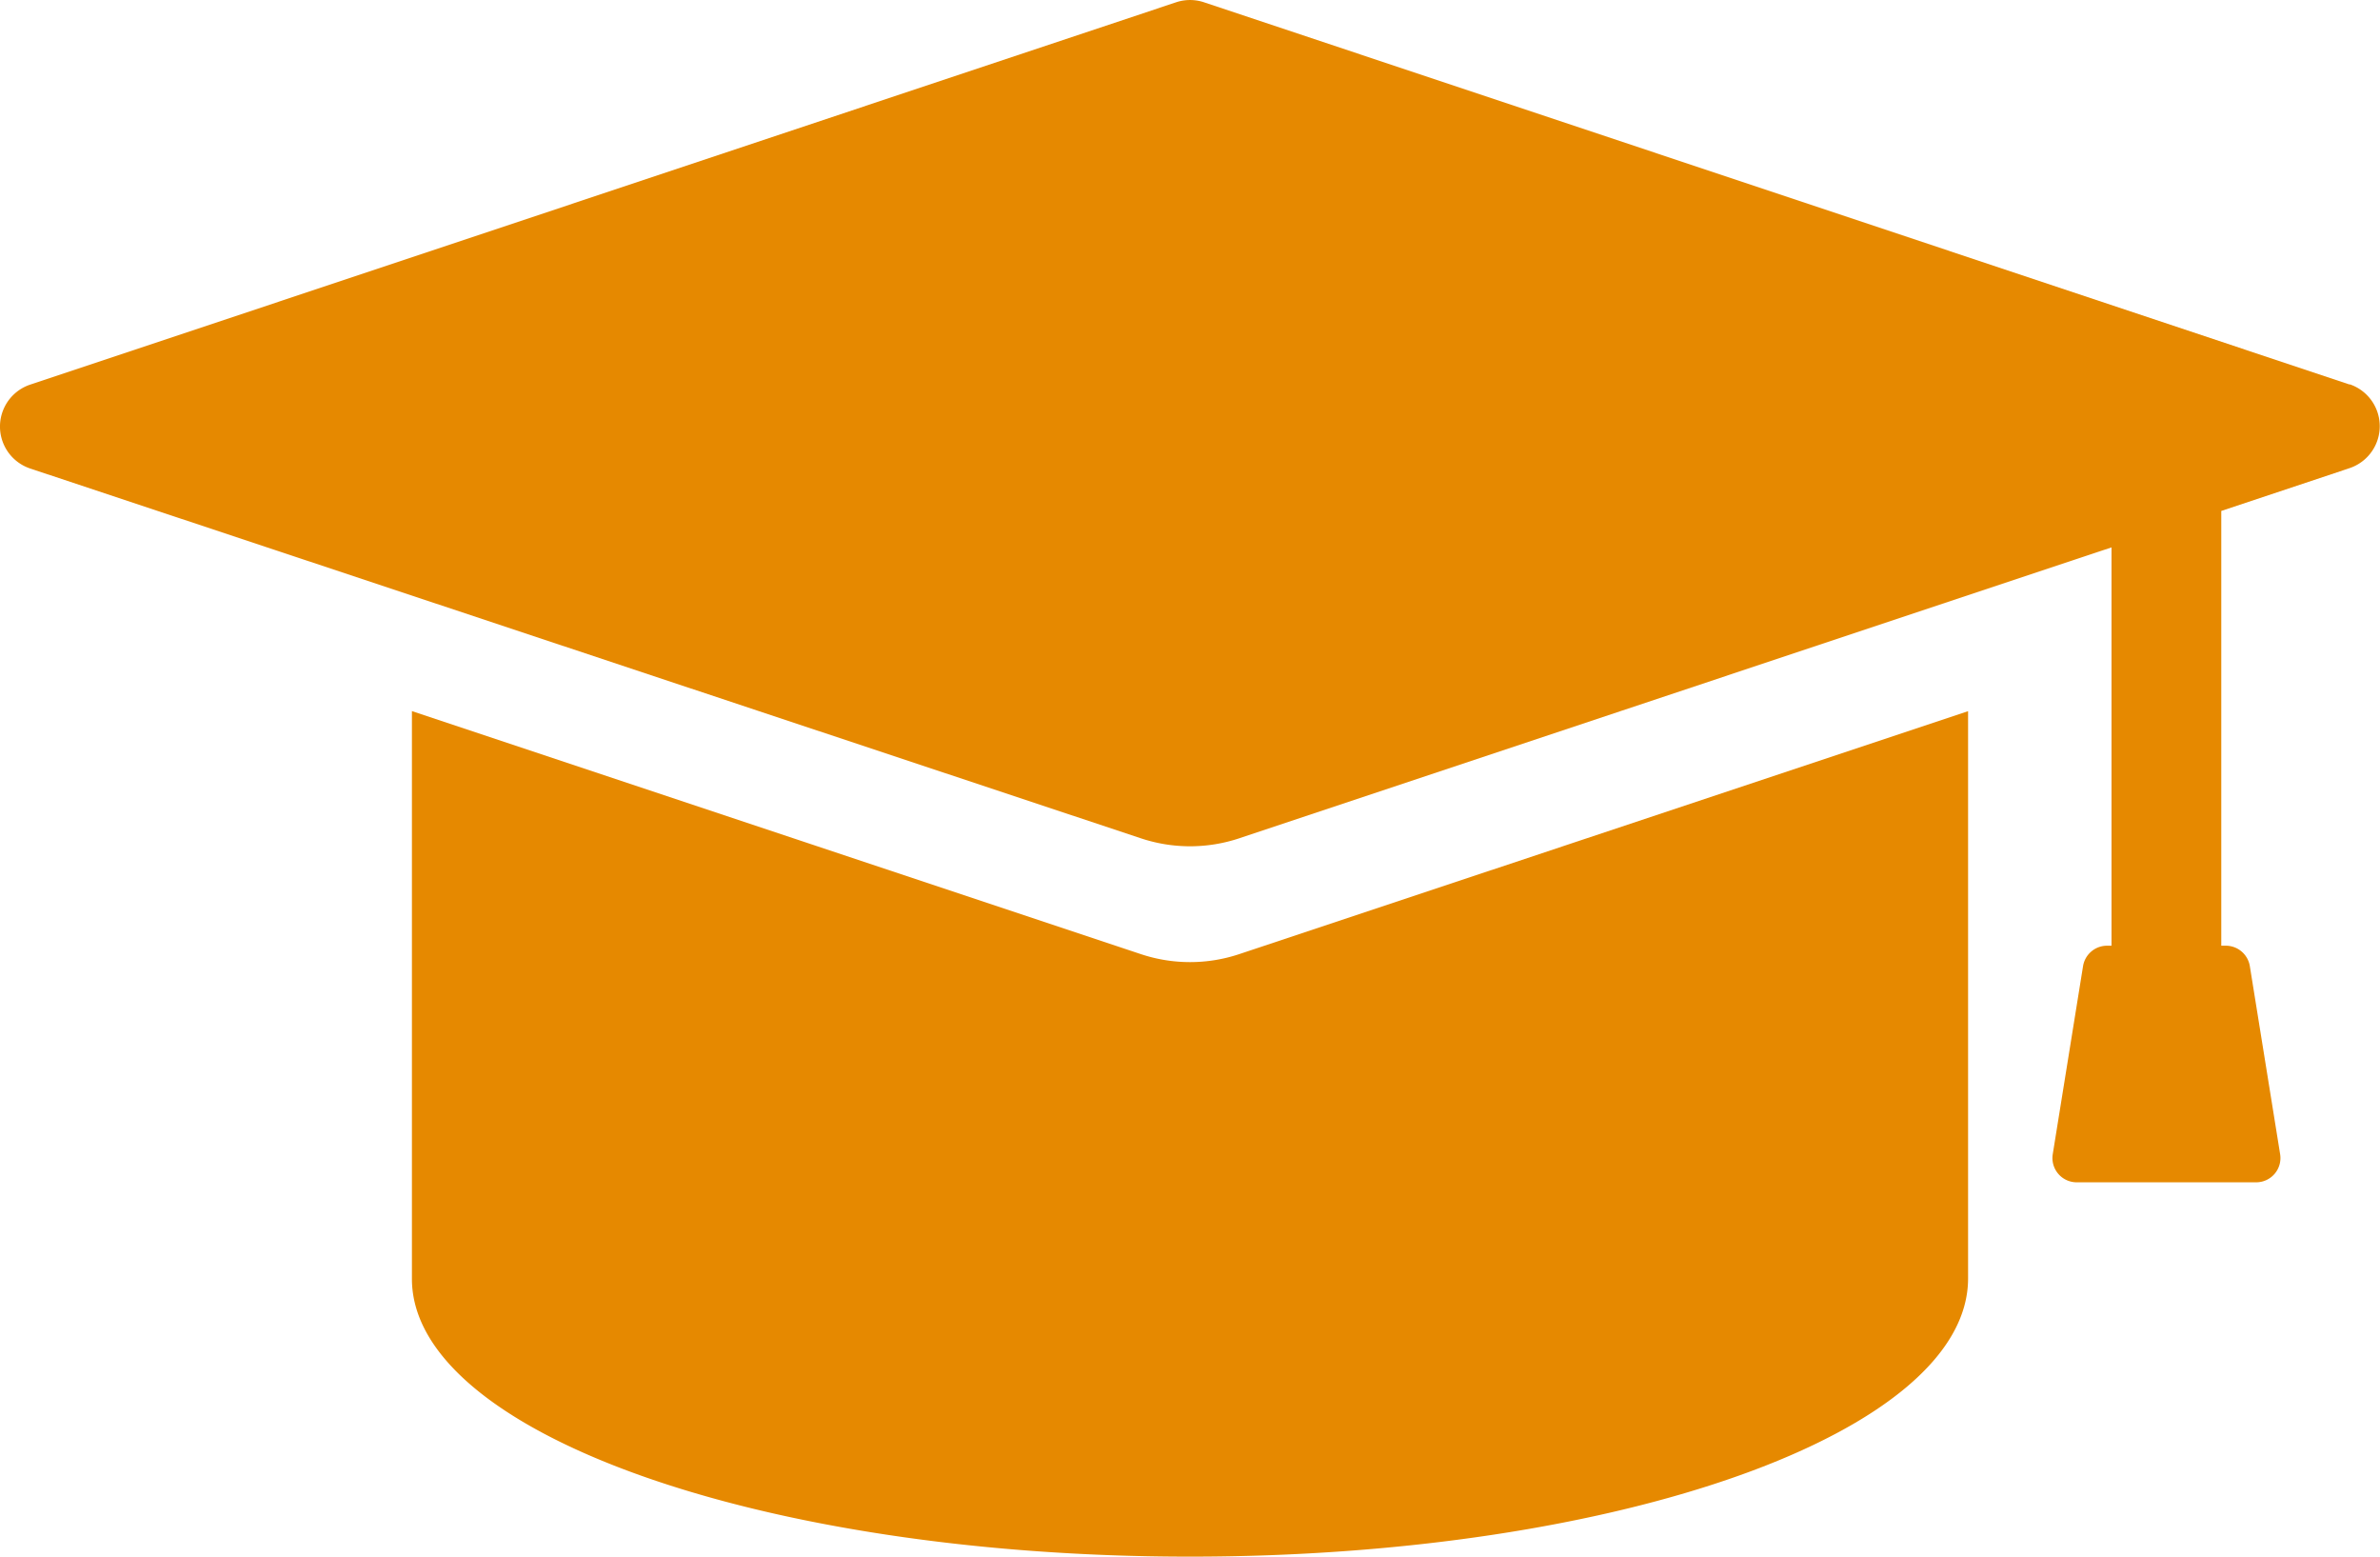 <svg id="Group_8363" data-name="Group 8363" xmlns="http://www.w3.org/2000/svg" xmlns:xlink="http://www.w3.org/1999/xlink" width="26" height="17" viewBox="0 0 26 17">
  <defs>
    <clipPath id="clip-path">
      <rect id="Rectangle_23347" data-name="Rectangle 23347" width="26" height="17" fill="#e68900"/>
    </clipPath>
  </defs>
  <g id="Group_8362" data-name="Group 8362" clip-path="url(#clip-path)">
    <path id="Path_6756" data-name="Path 6756" d="M12.466,10.421,4.5,7.766v6.2C4.5,15.64,8.306,17,13,17s8.5-1.36,8.5-3.038V7.767l-7.965,2.654a1.7,1.7,0,0,1-1.069,0M25.67,4.2,13.153.025a.482.482,0,0,0-.305,0L.331,4.2a.483.483,0,0,0,0,.917l1.406.468h0L12.466,9.156a1.7,1.7,0,0,0,1.069,0L21.5,6.5l1.567-.522v4.35h-.049a.266.266,0,0,0-.262.223l-.331,2.054a.265.265,0,0,0,.261.307h1.962a.265.265,0,0,0,.261-.307l-.331-2.054a.266.266,0,0,0-.262-.223h-.05V5.58l1.4-.467a.483.483,0,0,0,0-.917" fill="#e68900"/>
  </g>
</svg>

